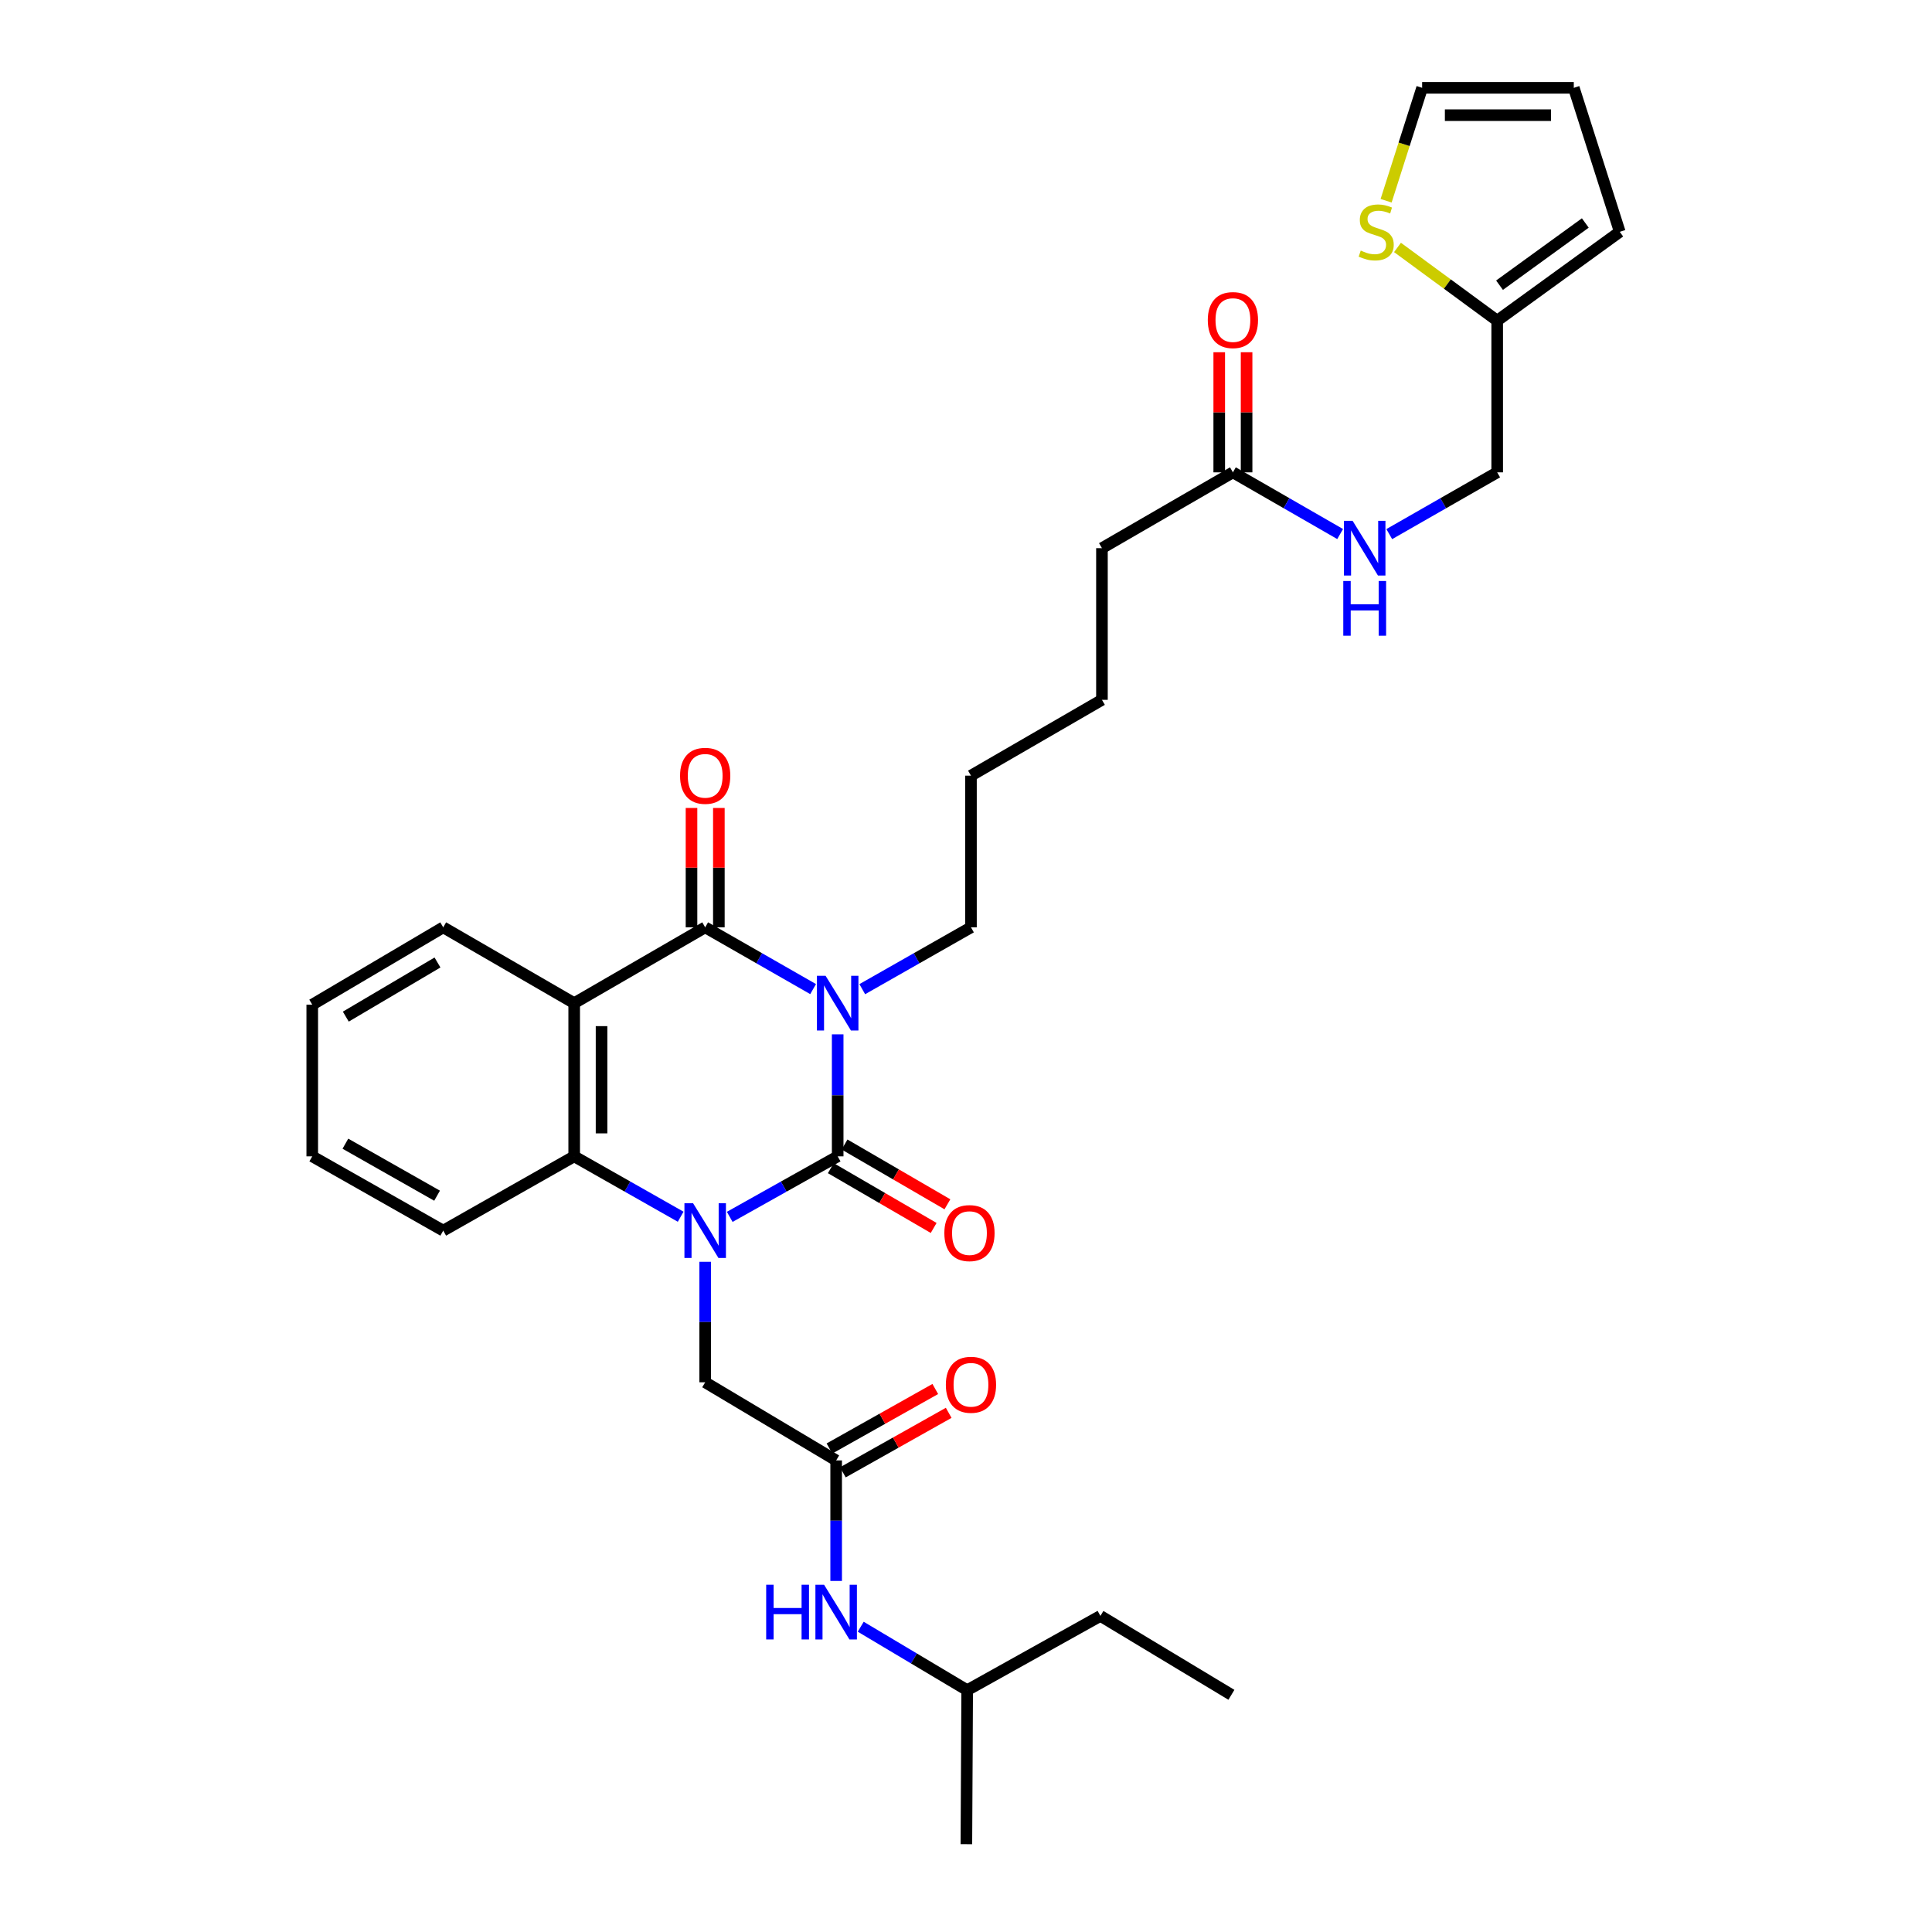 <?xml version='1.0' encoding='iso-8859-1'?>
<svg version='1.1' baseProfile='full'
              xmlns='http://www.w3.org/2000/svg'
                      xmlns:rdkit='http://www.rdkit.org/xml'
                      xmlns:xlink='http://www.w3.org/1999/xlink'
                  xml:space='preserve'
width='1000px' height='1000px' viewBox='0 0 1000 1000'>
<!-- END OF HEADER -->
<rect style='opacity:1.0;fill:#FFFFFF;stroke:none' width='1000' height='1000' x='0' y='0'> </rect>
<path class='bond-0' d='M 433.583,535.376 L 433.583,566.948' style='fill:none;fill-rule:evenodd;stroke:#0000FF;stroke-width:6px;stroke-linecap:butt;stroke-linejoin:miter;stroke-opacity:1' />
<path class='bond-0' d='M 433.583,566.948 L 433.583,598.521' style='fill:none;fill-rule:evenodd;stroke:#000000;stroke-width:6px;stroke-linecap:butt;stroke-linejoin:miter;stroke-opacity:1' />
<path class='bond-2' d='M 420.867,511.957 L 392.935,495.972' style='fill:none;fill-rule:evenodd;stroke:#0000FF;stroke-width:6px;stroke-linecap:butt;stroke-linejoin:miter;stroke-opacity:1' />
<path class='bond-2' d='M 392.935,495.972 L 365.002,479.987' style='fill:none;fill-rule:evenodd;stroke:#000000;stroke-width:6px;stroke-linecap:butt;stroke-linejoin:miter;stroke-opacity:1' />
<path class='bond-19' d='M 446.307,511.995 L 474.44,495.991' style='fill:none;fill-rule:evenodd;stroke:#0000FF;stroke-width:6px;stroke-linecap:butt;stroke-linejoin:miter;stroke-opacity:1' />
<path class='bond-19' d='M 474.44,495.991 L 502.572,479.987' style='fill:none;fill-rule:evenodd;stroke:#000000;stroke-width:6px;stroke-linecap:butt;stroke-linejoin:miter;stroke-opacity:1' />
<path class='bond-1' d='M 433.583,598.521 L 405.645,614.185' style='fill:none;fill-rule:evenodd;stroke:#000000;stroke-width:6px;stroke-linecap:butt;stroke-linejoin:miter;stroke-opacity:1' />
<path class='bond-1' d='M 405.645,614.185 L 377.708,629.849' style='fill:none;fill-rule:evenodd;stroke:#0000FF;stroke-width:6px;stroke-linecap:butt;stroke-linejoin:miter;stroke-opacity:1' />
<path class='bond-7' d='M 430.025,604.642 L 456.644,620.114' style='fill:none;fill-rule:evenodd;stroke:#000000;stroke-width:6px;stroke-linecap:butt;stroke-linejoin:miter;stroke-opacity:1' />
<path class='bond-7' d='M 456.644,620.114 L 483.263,635.587' style='fill:none;fill-rule:evenodd;stroke:#FF0000;stroke-width:6px;stroke-linecap:butt;stroke-linejoin:miter;stroke-opacity:1' />
<path class='bond-7' d='M 437.14,592.4 L 463.76,607.872' style='fill:none;fill-rule:evenodd;stroke:#000000;stroke-width:6px;stroke-linecap:butt;stroke-linejoin:miter;stroke-opacity:1' />
<path class='bond-7' d='M 463.76,607.872 L 490.379,623.345' style='fill:none;fill-rule:evenodd;stroke:#FF0000;stroke-width:6px;stroke-linecap:butt;stroke-linejoin:miter;stroke-opacity:1' />
<path class='bond-5' d='M 365.002,653.095 L 365.002,684.284' style='fill:none;fill-rule:evenodd;stroke:#0000FF;stroke-width:6px;stroke-linecap:butt;stroke-linejoin:miter;stroke-opacity:1' />
<path class='bond-5' d='M 365.002,684.284 L 365.002,715.473' style='fill:none;fill-rule:evenodd;stroke:#000000;stroke-width:6px;stroke-linecap:butt;stroke-linejoin:miter;stroke-opacity:1' />
<path class='bond-32' d='M 352.313,629.777 L 324.757,614.149' style='fill:none;fill-rule:evenodd;stroke:#0000FF;stroke-width:6px;stroke-linecap:butt;stroke-linejoin:miter;stroke-opacity:1' />
<path class='bond-32' d='M 324.757,614.149 L 297.2,598.521' style='fill:none;fill-rule:evenodd;stroke:#000000;stroke-width:6px;stroke-linecap:butt;stroke-linejoin:miter;stroke-opacity:1' />
<path class='bond-3' d='M 365.002,479.987 L 297.2,519.234' style='fill:none;fill-rule:evenodd;stroke:#000000;stroke-width:6px;stroke-linecap:butt;stroke-linejoin:miter;stroke-opacity:1' />
<path class='bond-10' d='M 372.082,479.987 L 372.082,449.095' style='fill:none;fill-rule:evenodd;stroke:#000000;stroke-width:6px;stroke-linecap:butt;stroke-linejoin:miter;stroke-opacity:1' />
<path class='bond-10' d='M 372.082,449.095 L 372.082,418.202' style='fill:none;fill-rule:evenodd;stroke:#FF0000;stroke-width:6px;stroke-linecap:butt;stroke-linejoin:miter;stroke-opacity:1' />
<path class='bond-10' d='M 357.922,479.987 L 357.922,449.095' style='fill:none;fill-rule:evenodd;stroke:#000000;stroke-width:6px;stroke-linecap:butt;stroke-linejoin:miter;stroke-opacity:1' />
<path class='bond-10' d='M 357.922,449.095 L 357.922,418.202' style='fill:none;fill-rule:evenodd;stroke:#FF0000;stroke-width:6px;stroke-linecap:butt;stroke-linejoin:miter;stroke-opacity:1' />
<path class='bond-4' d='M 297.2,519.234 L 297.2,598.521' style='fill:none;fill-rule:evenodd;stroke:#000000;stroke-width:6px;stroke-linecap:butt;stroke-linejoin:miter;stroke-opacity:1' />
<path class='bond-4' d='M 311.36,531.127 L 311.36,586.628' style='fill:none;fill-rule:evenodd;stroke:#000000;stroke-width:6px;stroke-linecap:butt;stroke-linejoin:miter;stroke-opacity:1' />
<path class='bond-21' d='M 297.2,519.234 L 229.414,479.987' style='fill:none;fill-rule:evenodd;stroke:#000000;stroke-width:6px;stroke-linecap:butt;stroke-linejoin:miter;stroke-opacity:1' />
<path class='bond-22' d='M 297.2,598.521 L 229.414,636.973' style='fill:none;fill-rule:evenodd;stroke:#000000;stroke-width:6px;stroke-linecap:butt;stroke-linejoin:miter;stroke-opacity:1' />
<path class='bond-6' d='M 365.002,715.473 L 432.796,755.907' style='fill:none;fill-rule:evenodd;stroke:#000000;stroke-width:6px;stroke-linecap:butt;stroke-linejoin:miter;stroke-opacity:1' />
<path class='bond-12' d='M 432.796,755.907 L 432.796,787.1' style='fill:none;fill-rule:evenodd;stroke:#000000;stroke-width:6px;stroke-linecap:butt;stroke-linejoin:miter;stroke-opacity:1' />
<path class='bond-12' d='M 432.796,787.1 L 432.796,818.293' style='fill:none;fill-rule:evenodd;stroke:#0000FF;stroke-width:6px;stroke-linecap:butt;stroke-linejoin:miter;stroke-opacity:1' />
<path class='bond-16' d='M 436.266,762.078 L 463.653,746.68' style='fill:none;fill-rule:evenodd;stroke:#000000;stroke-width:6px;stroke-linecap:butt;stroke-linejoin:miter;stroke-opacity:1' />
<path class='bond-16' d='M 463.653,746.68 L 491.041,731.282' style='fill:none;fill-rule:evenodd;stroke:#FF0000;stroke-width:6px;stroke-linecap:butt;stroke-linejoin:miter;stroke-opacity:1' />
<path class='bond-16' d='M 429.326,749.736 L 456.714,734.337' style='fill:none;fill-rule:evenodd;stroke:#000000;stroke-width:6px;stroke-linecap:butt;stroke-linejoin:miter;stroke-opacity:1' />
<path class='bond-16' d='M 456.714,734.337 L 484.101,718.939' style='fill:none;fill-rule:evenodd;stroke:#FF0000;stroke-width:6px;stroke-linecap:butt;stroke-linejoin:miter;stroke-opacity:1' />
<path class='bond-8' d='M 723.341,128.078 L 749.143,147.028' style='fill:none;fill-rule:evenodd;stroke:#CCCC00;stroke-width:6px;stroke-linecap:butt;stroke-linejoin:miter;stroke-opacity:1' />
<path class='bond-8' d='M 749.143,147.028 L 774.944,165.978' style='fill:none;fill-rule:evenodd;stroke:#000000;stroke-width:6px;stroke-linecap:butt;stroke-linejoin:miter;stroke-opacity:1' />
<path class='bond-14' d='M 717.446,103.907 L 726.769,74.681' style='fill:none;fill-rule:evenodd;stroke:#CCCC00;stroke-width:6px;stroke-linecap:butt;stroke-linejoin:miter;stroke-opacity:1' />
<path class='bond-14' d='M 726.769,74.681 L 736.091,45.455' style='fill:none;fill-rule:evenodd;stroke:#000000;stroke-width:6px;stroke-linecap:butt;stroke-linejoin:miter;stroke-opacity:1' />
<path class='bond-9' d='M 774.944,165.978 L 774.944,244.486' style='fill:none;fill-rule:evenodd;stroke:#000000;stroke-width:6px;stroke-linecap:butt;stroke-linejoin:miter;stroke-opacity:1' />
<path class='bond-15' d='M 774.944,165.978 L 838.38,119.982' style='fill:none;fill-rule:evenodd;stroke:#000000;stroke-width:6px;stroke-linecap:butt;stroke-linejoin:miter;stroke-opacity:1' />
<path class='bond-15' d='M 776.148,147.615 L 820.553,115.418' style='fill:none;fill-rule:evenodd;stroke:#000000;stroke-width:6px;stroke-linecap:butt;stroke-linejoin:miter;stroke-opacity:1' />
<path class='bond-11' d='M 638.152,244.486 L 570.366,283.733' style='fill:none;fill-rule:evenodd;stroke:#000000;stroke-width:6px;stroke-linecap:butt;stroke-linejoin:miter;stroke-opacity:1' />
<path class='bond-13' d='M 638.152,244.486 L 665.904,260.454' style='fill:none;fill-rule:evenodd;stroke:#000000;stroke-width:6px;stroke-linecap:butt;stroke-linejoin:miter;stroke-opacity:1' />
<path class='bond-13' d='M 665.904,260.454 L 693.656,276.421' style='fill:none;fill-rule:evenodd;stroke:#0000FF;stroke-width:6px;stroke-linecap:butt;stroke-linejoin:miter;stroke-opacity:1' />
<path class='bond-18' d='M 645.232,244.486 L 645.232,213.402' style='fill:none;fill-rule:evenodd;stroke:#000000;stroke-width:6px;stroke-linecap:butt;stroke-linejoin:miter;stroke-opacity:1' />
<path class='bond-18' d='M 645.232,213.402 L 645.232,182.317' style='fill:none;fill-rule:evenodd;stroke:#FF0000;stroke-width:6px;stroke-linecap:butt;stroke-linejoin:miter;stroke-opacity:1' />
<path class='bond-18' d='M 631.073,244.486 L 631.073,213.402' style='fill:none;fill-rule:evenodd;stroke:#000000;stroke-width:6px;stroke-linecap:butt;stroke-linejoin:miter;stroke-opacity:1' />
<path class='bond-18' d='M 631.073,213.402 L 631.073,182.317' style='fill:none;fill-rule:evenodd;stroke:#FF0000;stroke-width:6px;stroke-linecap:butt;stroke-linejoin:miter;stroke-opacity:1' />
<path class='bond-23' d='M 445.51,841.994 L 473.062,858.418' style='fill:none;fill-rule:evenodd;stroke:#0000FF;stroke-width:6px;stroke-linecap:butt;stroke-linejoin:miter;stroke-opacity:1' />
<path class='bond-23' d='M 473.062,858.418 L 500.614,874.841' style='fill:none;fill-rule:evenodd;stroke:#000000;stroke-width:6px;stroke-linecap:butt;stroke-linejoin:miter;stroke-opacity:1' />
<path class='bond-20' d='M 719.079,276.456 L 747.011,260.471' style='fill:none;fill-rule:evenodd;stroke:#0000FF;stroke-width:6px;stroke-linecap:butt;stroke-linejoin:miter;stroke-opacity:1' />
<path class='bond-20' d='M 747.011,260.471 L 774.944,244.486' style='fill:none;fill-rule:evenodd;stroke:#000000;stroke-width:6px;stroke-linecap:butt;stroke-linejoin:miter;stroke-opacity:1' />
<path class='bond-34' d='M 736.091,45.455 L 814.592,45.455' style='fill:none;fill-rule:evenodd;stroke:#000000;stroke-width:6px;stroke-linecap:butt;stroke-linejoin:miter;stroke-opacity:1' />
<path class='bond-34' d='M 747.866,59.614 L 802.816,59.614' style='fill:none;fill-rule:evenodd;stroke:#000000;stroke-width:6px;stroke-linecap:butt;stroke-linejoin:miter;stroke-opacity:1' />
<path class='bond-17' d='M 838.38,119.982 L 814.592,45.455' style='fill:none;fill-rule:evenodd;stroke:#000000;stroke-width:6px;stroke-linecap:butt;stroke-linejoin:miter;stroke-opacity:1' />
<path class='bond-25' d='M 502.572,479.987 L 502.572,401.479' style='fill:none;fill-rule:evenodd;stroke:#000000;stroke-width:6px;stroke-linecap:butt;stroke-linejoin:miter;stroke-opacity:1' />
<path class='bond-28' d='M 229.414,479.987 L 161.62,520.013' style='fill:none;fill-rule:evenodd;stroke:#000000;stroke-width:6px;stroke-linecap:butt;stroke-linejoin:miter;stroke-opacity:1' />
<path class='bond-28' d='M 226.444,498.185 L 178.988,526.202' style='fill:none;fill-rule:evenodd;stroke:#000000;stroke-width:6px;stroke-linecap:butt;stroke-linejoin:miter;stroke-opacity:1' />
<path class='bond-33' d='M 229.414,636.973 L 161.62,598.521' style='fill:none;fill-rule:evenodd;stroke:#000000;stroke-width:6px;stroke-linecap:butt;stroke-linejoin:miter;stroke-opacity:1' />
<path class='bond-33' d='M 226.231,618.888 L 178.775,591.972' style='fill:none;fill-rule:evenodd;stroke:#000000;stroke-width:6px;stroke-linecap:butt;stroke-linejoin:miter;stroke-opacity:1' />
<path class='bond-26' d='M 500.614,874.841 L 569.572,836.39' style='fill:none;fill-rule:evenodd;stroke:#000000;stroke-width:6px;stroke-linecap:butt;stroke-linejoin:miter;stroke-opacity:1' />
<path class='bond-29' d='M 500.614,874.841 L 500.197,954.545' style='fill:none;fill-rule:evenodd;stroke:#000000;stroke-width:6px;stroke-linecap:butt;stroke-linejoin:miter;stroke-opacity:1' />
<path class='bond-24' d='M 570.366,283.733 L 570.366,362.233' style='fill:none;fill-rule:evenodd;stroke:#000000;stroke-width:6px;stroke-linecap:butt;stroke-linejoin:miter;stroke-opacity:1' />
<path class='bond-27' d='M 502.572,401.479 L 570.366,362.233' style='fill:none;fill-rule:evenodd;stroke:#000000;stroke-width:6px;stroke-linecap:butt;stroke-linejoin:miter;stroke-opacity:1' />
<path class='bond-31' d='M 569.572,836.39 L 637.374,877.233' style='fill:none;fill-rule:evenodd;stroke:#000000;stroke-width:6px;stroke-linecap:butt;stroke-linejoin:miter;stroke-opacity:1' />
<path class='bond-30' d='M 161.62,520.013 L 161.62,598.521' style='fill:none;fill-rule:evenodd;stroke:#000000;stroke-width:6px;stroke-linecap:butt;stroke-linejoin:miter;stroke-opacity:1' />
<path  class='atom-0' d='M 427.323 505.074
L 436.603 520.074
Q 437.523 521.554, 439.003 524.234
Q 440.483 526.914, 440.563 527.074
L 440.563 505.074
L 444.323 505.074
L 444.323 533.394
L 440.443 533.394
L 430.483 516.994
Q 429.323 515.074, 428.083 512.874
Q 426.883 510.674, 426.523 509.994
L 426.523 533.394
L 422.843 533.394
L 422.843 505.074
L 427.323 505.074
' fill='#0000FF'/>
<path  class='atom-2' d='M 358.742 622.813
L 368.022 637.813
Q 368.942 639.293, 370.422 641.973
Q 371.902 644.653, 371.982 644.813
L 371.982 622.813
L 375.742 622.813
L 375.742 651.133
L 371.862 651.133
L 361.902 634.733
Q 360.742 632.813, 359.502 630.613
Q 358.302 628.413, 357.942 627.733
L 357.942 651.133
L 354.262 651.133
L 354.262 622.813
L 358.742 622.813
' fill='#0000FF'/>
<path  class='atom-8' d='M 488.794 638.248
Q 488.794 631.448, 492.154 627.648
Q 495.514 623.848, 501.794 623.848
Q 508.074 623.848, 511.434 627.648
Q 514.794 631.448, 514.794 638.248
Q 514.794 645.128, 511.394 649.048
Q 507.994 652.928, 501.794 652.928
Q 495.554 652.928, 492.154 649.048
Q 488.794 645.168, 488.794 638.248
M 501.794 649.728
Q 506.114 649.728, 508.434 646.848
Q 510.794 643.928, 510.794 638.248
Q 510.794 632.688, 508.434 629.888
Q 506.114 627.048, 501.794 627.048
Q 497.474 627.048, 495.114 629.848
Q 492.794 632.648, 492.794 638.248
Q 492.794 643.968, 495.114 646.848
Q 497.474 649.728, 501.794 649.728
' fill='#FF0000'/>
<path  class='atom-9' d='M 704.318 129.702
Q 704.638 129.822, 705.958 130.382
Q 707.278 130.942, 708.718 131.302
Q 710.198 131.622, 711.638 131.622
Q 714.318 131.622, 715.878 130.342
Q 717.438 129.022, 717.438 126.742
Q 717.438 125.182, 716.638 124.222
Q 715.878 123.262, 714.678 122.742
Q 713.478 122.222, 711.478 121.622
Q 708.958 120.862, 707.438 120.142
Q 705.958 119.422, 704.878 117.902
Q 703.838 116.382, 703.838 113.822
Q 703.838 110.262, 706.238 108.062
Q 708.678 105.862, 713.478 105.862
Q 716.758 105.862, 720.478 107.422
L 719.558 110.502
Q 716.158 109.102, 713.598 109.102
Q 710.838 109.102, 709.318 110.262
Q 707.798 111.382, 707.838 113.342
Q 707.838 114.862, 708.598 115.782
Q 709.398 116.702, 710.518 117.222
Q 711.678 117.742, 713.598 118.342
Q 716.158 119.142, 717.678 119.942
Q 719.198 120.742, 720.278 122.382
Q 721.398 123.982, 721.398 126.742
Q 721.398 130.662, 718.758 132.782
Q 716.158 134.862, 711.798 134.862
Q 709.278 134.862, 707.358 134.302
Q 705.478 133.782, 703.238 132.862
L 704.318 129.702
' fill='#CCCC00'/>
<path  class='atom-11' d='M 352.002 401.559
Q 352.002 394.759, 355.362 390.959
Q 358.722 387.159, 365.002 387.159
Q 371.282 387.159, 374.642 390.959
Q 378.002 394.759, 378.002 401.559
Q 378.002 408.439, 374.602 412.359
Q 371.202 416.239, 365.002 416.239
Q 358.762 416.239, 355.362 412.359
Q 352.002 408.479, 352.002 401.559
M 365.002 413.039
Q 369.322 413.039, 371.642 410.159
Q 374.002 407.239, 374.002 401.559
Q 374.002 395.999, 371.642 393.199
Q 369.322 390.359, 365.002 390.359
Q 360.682 390.359, 358.322 393.159
Q 356.002 395.959, 356.002 401.559
Q 356.002 407.279, 358.322 410.159
Q 360.682 413.039, 365.002 413.039
' fill='#FF0000'/>
<path  class='atom-13' d='M 396.576 820.255
L 400.416 820.255
L 400.416 832.295
L 414.896 832.295
L 414.896 820.255
L 418.736 820.255
L 418.736 848.575
L 414.896 848.575
L 414.896 835.495
L 400.416 835.495
L 400.416 848.575
L 396.576 848.575
L 396.576 820.255
' fill='#0000FF'/>
<path  class='atom-13' d='M 426.536 820.255
L 435.816 835.255
Q 436.736 836.735, 438.216 839.415
Q 439.696 842.095, 439.776 842.255
L 439.776 820.255
L 443.536 820.255
L 443.536 848.575
L 439.656 848.575
L 429.696 832.175
Q 428.536 830.255, 427.296 828.055
Q 426.096 825.855, 425.736 825.175
L 425.736 848.575
L 422.056 848.575
L 422.056 820.255
L 426.536 820.255
' fill='#0000FF'/>
<path  class='atom-14' d='M 700.103 269.573
L 709.383 284.573
Q 710.303 286.053, 711.783 288.733
Q 713.263 291.413, 713.343 291.573
L 713.343 269.573
L 717.103 269.573
L 717.103 297.893
L 713.223 297.893
L 703.263 281.493
Q 702.103 279.573, 700.863 277.373
Q 699.663 275.173, 699.303 274.493
L 699.303 297.893
L 695.623 297.893
L 695.623 269.573
L 700.103 269.573
' fill='#0000FF'/>
<path  class='atom-14' d='M 695.283 300.725
L 699.123 300.725
L 699.123 312.765
L 713.603 312.765
L 713.603 300.725
L 717.443 300.725
L 717.443 329.045
L 713.603 329.045
L 713.603 315.965
L 699.123 315.965
L 699.123 329.045
L 695.283 329.045
L 695.283 300.725
' fill='#0000FF'/>
<path  class='atom-17' d='M 489.572 716.756
Q 489.572 709.956, 492.932 706.156
Q 496.292 702.356, 502.572 702.356
Q 508.852 702.356, 512.212 706.156
Q 515.572 709.956, 515.572 716.756
Q 515.572 723.636, 512.172 727.556
Q 508.772 731.436, 502.572 731.436
Q 496.332 731.436, 492.932 727.556
Q 489.572 723.676, 489.572 716.756
M 502.572 728.236
Q 506.892 728.236, 509.212 725.356
Q 511.572 722.436, 511.572 716.756
Q 511.572 711.196, 509.212 708.396
Q 506.892 705.556, 502.572 705.556
Q 498.252 705.556, 495.892 708.356
Q 493.572 711.156, 493.572 716.756
Q 493.572 722.476, 495.892 725.356
Q 498.252 728.236, 502.572 728.236
' fill='#FF0000'/>
<path  class='atom-19' d='M 625.152 165.665
Q 625.152 158.865, 628.512 155.065
Q 631.872 151.265, 638.152 151.265
Q 644.432 151.265, 647.792 155.065
Q 651.152 158.865, 651.152 165.665
Q 651.152 172.545, 647.752 176.465
Q 644.352 180.345, 638.152 180.345
Q 631.912 180.345, 628.512 176.465
Q 625.152 172.585, 625.152 165.665
M 638.152 177.145
Q 642.472 177.145, 644.792 174.265
Q 647.152 171.345, 647.152 165.665
Q 647.152 160.105, 644.792 157.305
Q 642.472 154.465, 638.152 154.465
Q 633.832 154.465, 631.472 157.265
Q 629.152 160.065, 629.152 165.665
Q 629.152 171.385, 631.472 174.265
Q 633.832 177.145, 638.152 177.145
' fill='#FF0000'/>
</svg>
